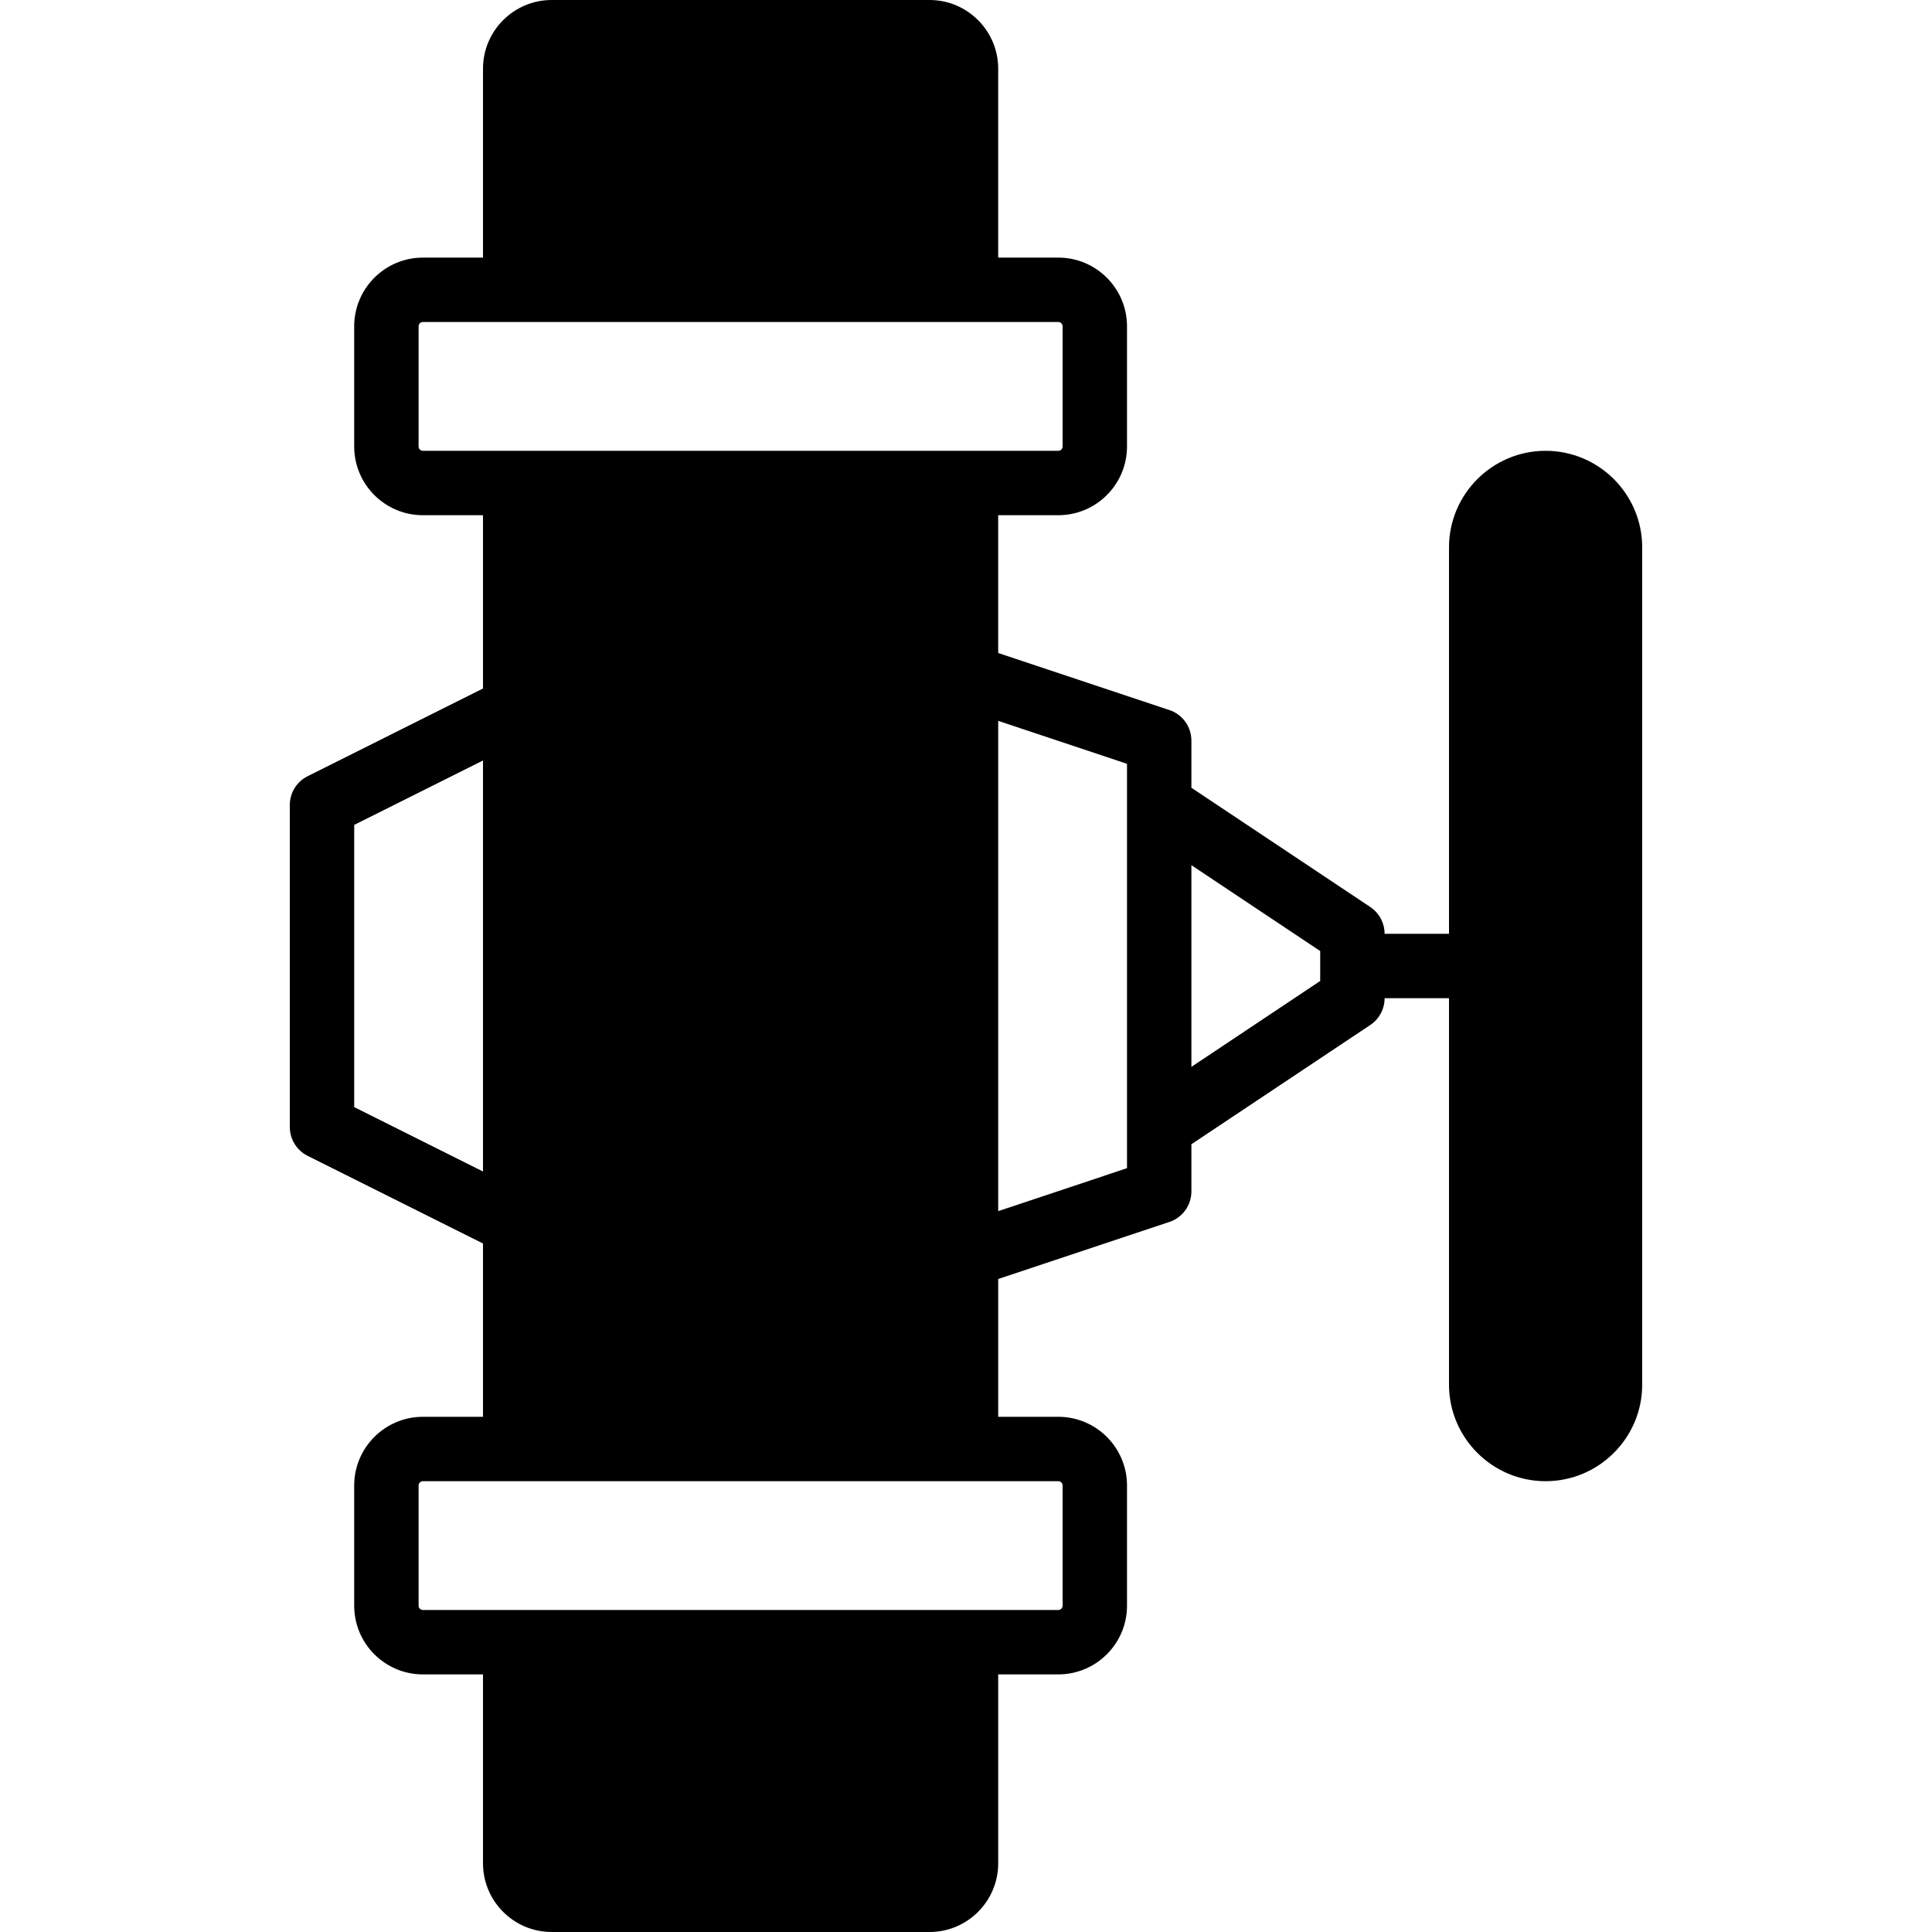 <?xml version="1.0" encoding="iso-8859-1"?>
<!-- Uploaded to: SVG Repo, www.svgrepo.com, Generator: SVG Repo Mixer Tools -->
<svg fill="#000000" height="800px" width="800px" version="1.1" id="Layer_1" xmlns="http://www.w3.org/2000/svg" xmlns:xlink="http://www.w3.org/1999/xlink" 
	 viewBox="0 0 512 512" xml:space="preserve">
<g>
	<g>
		<path d="M409.6,119.467c-14.114,0-25.6,11.486-25.6,25.6v102.4h-17.067c0-2.85-1.425-5.513-3.797-7.1l-47.403-31.599v-12.501
			c0-3.678-2.347-6.929-5.837-8.098l-45.363-15.121v-36.514h15.932c10.035,0,18.202-8.158,18.202-18.202V86.468
			c0-10.035-8.166-18.202-18.202-18.202h-15.932V18.202C264.533,8.166,256.367,0,246.332,0h-100.13C136.166,0,128,8.166,128,18.202
			v50.065h-15.932c-10.035,0-18.202,8.166-18.202,18.202v31.863c0,10.044,8.166,18.202,18.202,18.202H128v45.926l-46.481,23.245
			c-2.893,1.442-4.719,4.395-4.719,7.629v85.333c0,3.234,1.826,6.187,4.719,7.637L128,329.54v45.926h-15.932
			c-10.035,0-18.202,8.166-18.202,18.202v31.863c0,10.044,8.166,18.202,18.202,18.202H128v50.065
			c0,10.044,8.166,18.202,18.202,18.202h100.13c10.035,0,18.202-8.158,18.202-18.202v-50.065h15.932
			c10.035,0,18.202-8.158,18.202-18.202v-31.863c0-10.035-8.166-18.202-18.202-18.202h-15.932v-36.514l45.363-15.121
			c3.49-1.161,5.837-4.42,5.837-8.098v-12.501l47.403-31.599c2.372-1.579,3.797-4.241,3.797-7.1H384v102.4
			c0,14.114,11.486,25.6,25.6,25.6c14.114,0,25.6-11.486,25.6-25.6V145.067C435.2,130.953,423.714,119.467,409.6,119.467z
			 M93.867,293.393v-74.786L128,201.54V310.46L93.867,293.393z M280.465,392.533c0.623,0,1.135,0.512,1.135,1.135v31.863
			c0,0.631-0.512,1.135-1.135,1.135H256H136.533h-24.465c-0.623,0-1.135-0.503-1.135-1.135v-31.863c0-0.623,0.512-1.135,1.135-1.135
			h24.465H256H280.465z M256,119.467H136.533h-24.465c-0.623,0-1.135-0.503-1.135-1.135V86.468c0-0.623,0.512-1.135,1.135-1.135
			h24.465H256h24.465c0.623,0,1.135,0.512,1.135,1.135v31.863c0,0.631-0.512,1.135-1.135,1.135H256z M298.667,213.333v85.333v10.914
			l-34.133,11.383V191.036l34.133,11.383V213.333z M349.867,259.968l-34.133,22.758v-53.444l34.133,22.75V259.968z"/>
	</g>
</g>
</svg>